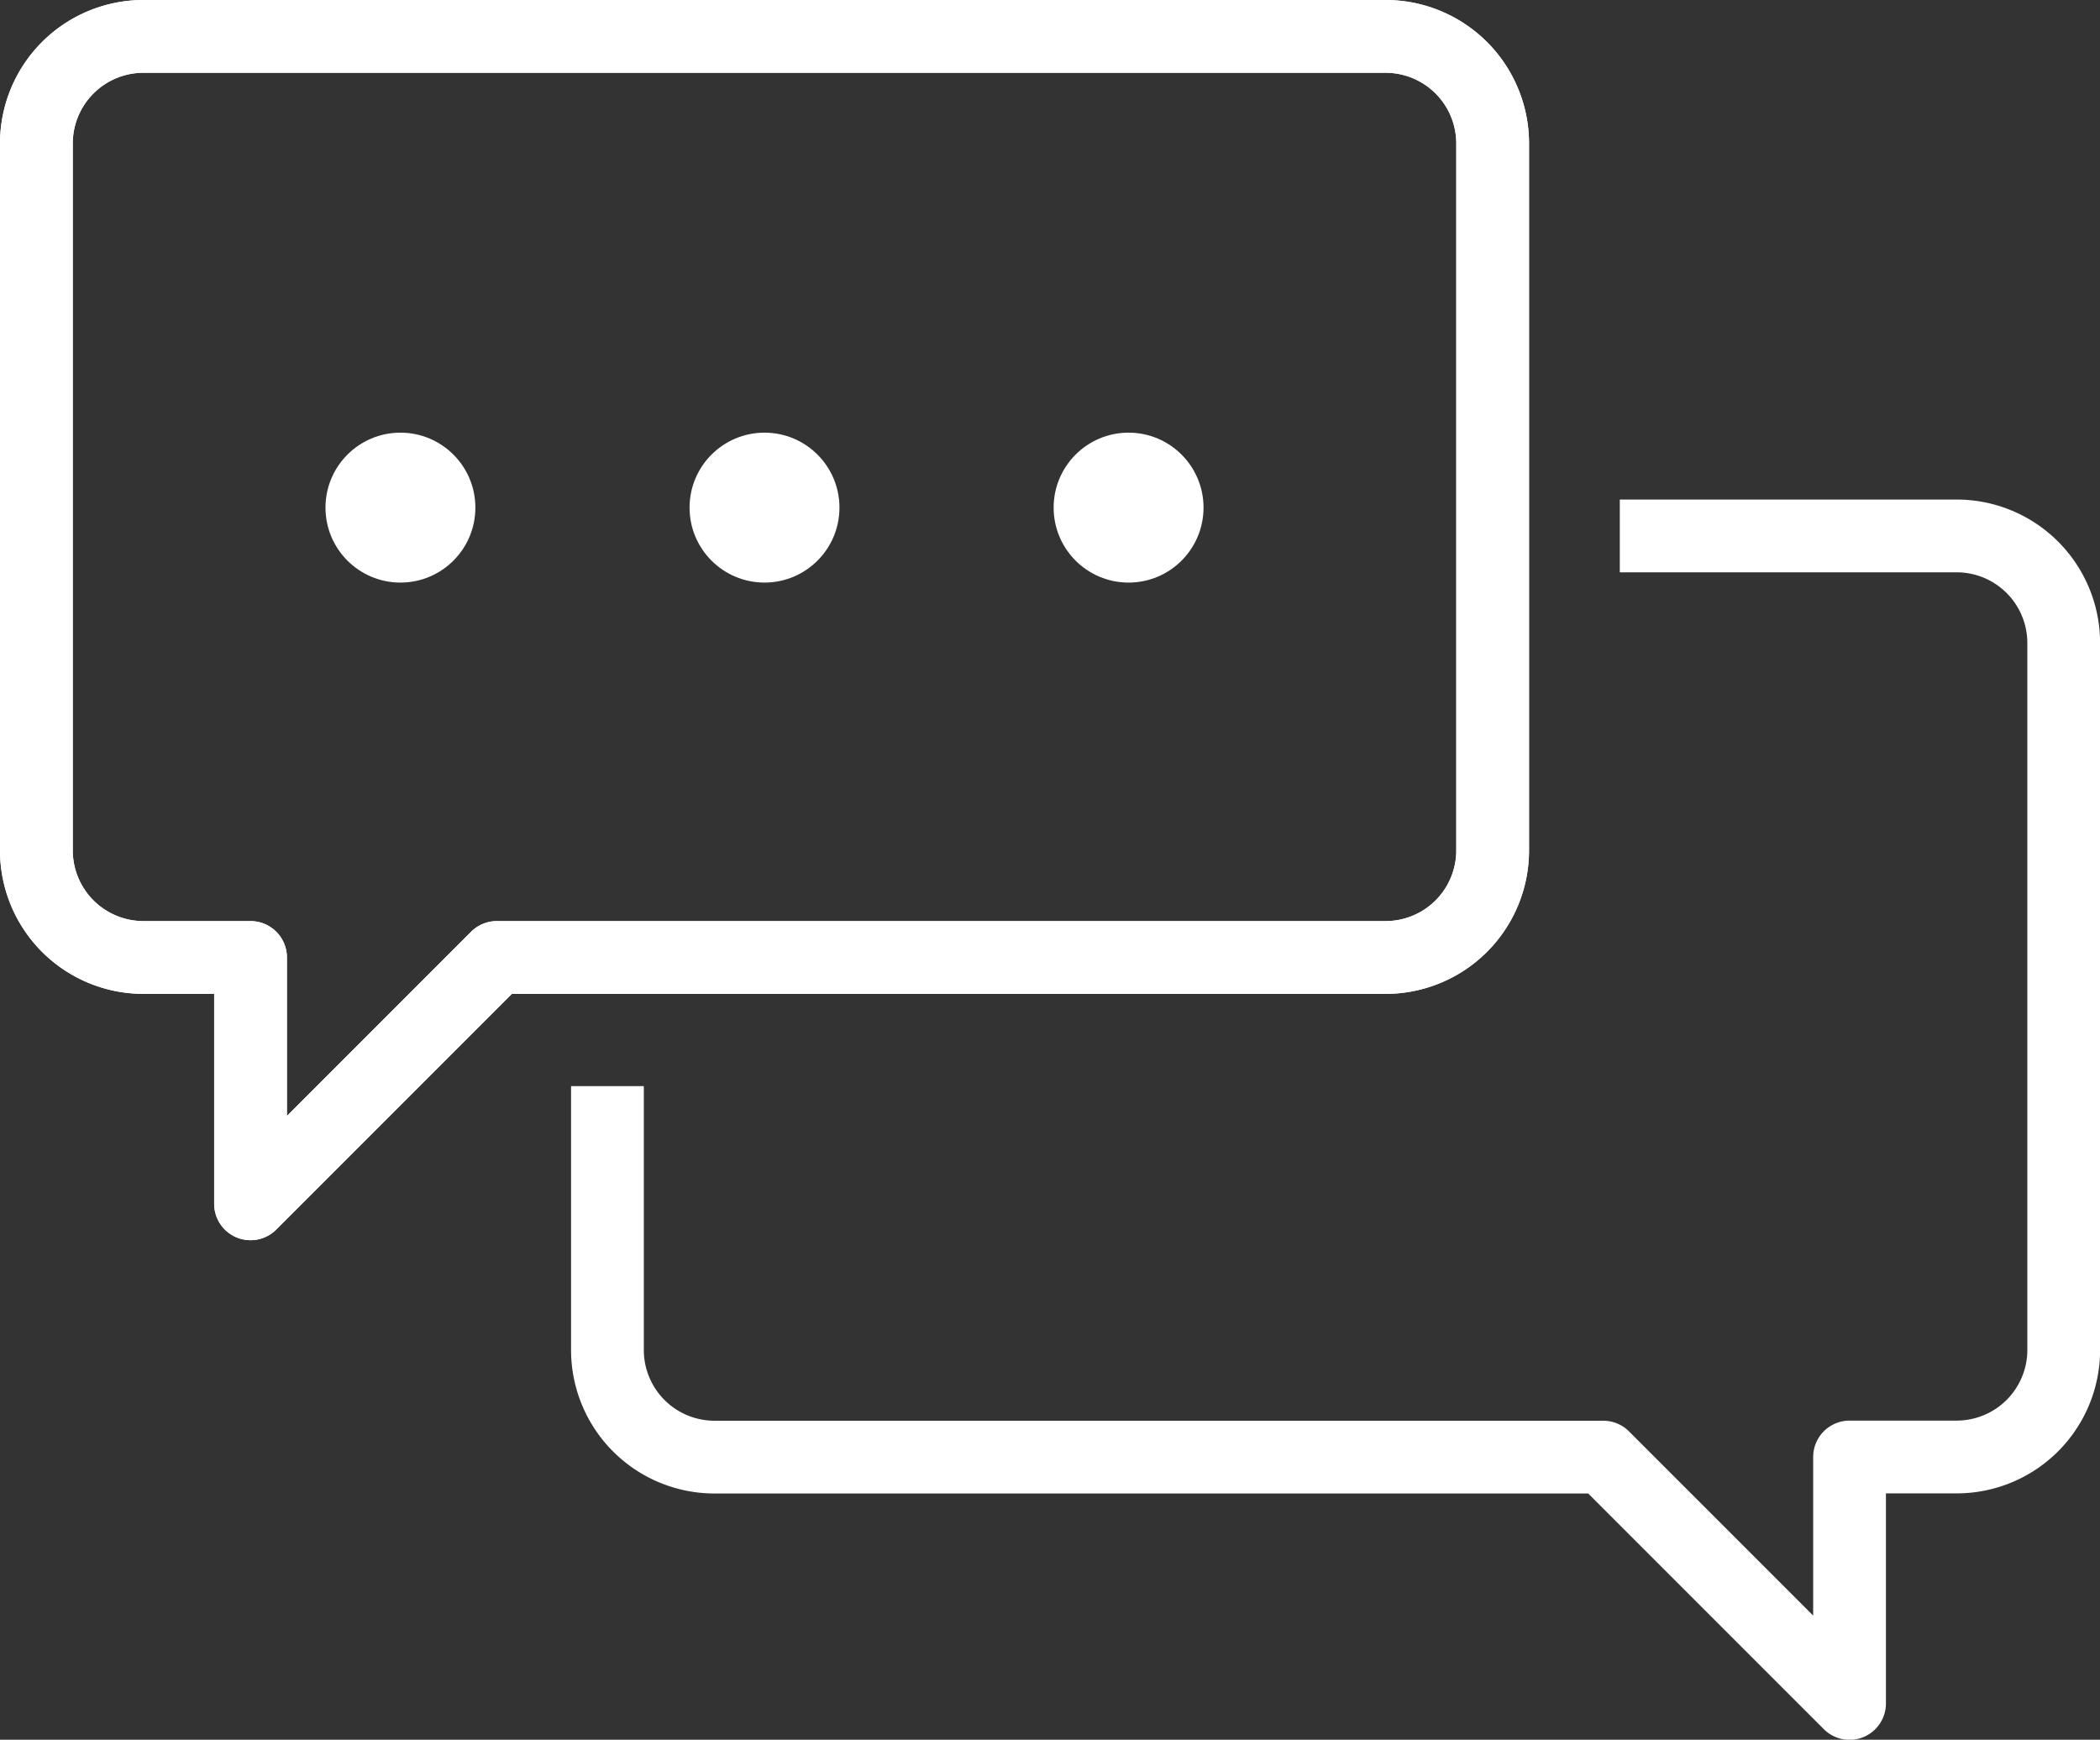 <svg xmlns="http://www.w3.org/2000/svg" width="86.584" height="71.715" viewBox="0 0 86.584 71.715">
  <rect x="0" y="0" width="86.584" height="71.715" fill="#333333" stroke="none"/>
  <g id="グループ_18" data-name="グループ 18" transform="translate(-808.178 -1585.174)">
    <path id="パス_37" data-name="パス 37" d="M715.2,392.2v9.378a4.415,4.415,0,0,0,4.415,4.415h36.644l10.154,10.154V405.988h4.415a4.414,4.414,0,0,0,4.415-4.415V372.435a4.415,4.415,0,0,0-4.415-4.415H758.44" transform="translate(118.023 1239.246)" fill="none" stroke="#fff" stroke-linecap="square" stroke-linejoin="round" stroke-width="3"/>
    <g id="グループ_15" data-name="グループ 15" transform="translate(809.678 1586.674)">
      <g id="グループ_15-2" data-name="グループ 15">
        <path id="パス_38" data-name="パス 38" d="M744.824,346.02H693.611a4.415,4.415,0,0,0-4.415,4.415v29.139a4.415,4.415,0,0,0,4.415,4.415h4.415v10.154l10.154-10.154h36.644a4.414,4.414,0,0,0,4.415-4.415V350.435A4.415,4.415,0,0,0,744.824,346.02Z" transform="translate(-689.196 -346.02)" fill="none" stroke="#fff" stroke-linecap="round" stroke-linejoin="round" stroke-width="3"/>
      </g>
      <g id="グループ_16" data-name="グループ 16">
        <path id="パス_39" data-name="パス 39" d="M744.824,346.02H693.611a4.415,4.415,0,0,0-4.415,4.415v29.139a4.415,4.415,0,0,0,4.415,4.415h4.415v10.154l10.154-10.154h36.644a4.414,4.414,0,0,0,4.415-4.415V350.435A4.415,4.415,0,0,0,744.824,346.02Z" transform="translate(-689.196 -346.02)" fill="none" stroke="#fff" stroke-linecap="round" stroke-linejoin="round" stroke-width="3"/>
      </g>
    </g>
    <g id="グループ_16-2" data-name="グループ 16" transform="translate(821.598 1603.009)">
      <circle id="楕円形_16" data-name="楕円形 16" cx="3.09" cy="3.09" r="3.09" fill="#fff"/>
      <circle id="楕円形_17" data-name="楕円形 17" cx="3.09" cy="3.09" r="3.09" transform="translate(15.011)" fill="#fff"/>
      <circle id="楕円形_18" data-name="楕円形 18" cx="3.09" cy="3.09" r="3.09" transform="translate(30.022)" fill="#fff"/>
    </g>
  </g>
</svg>
